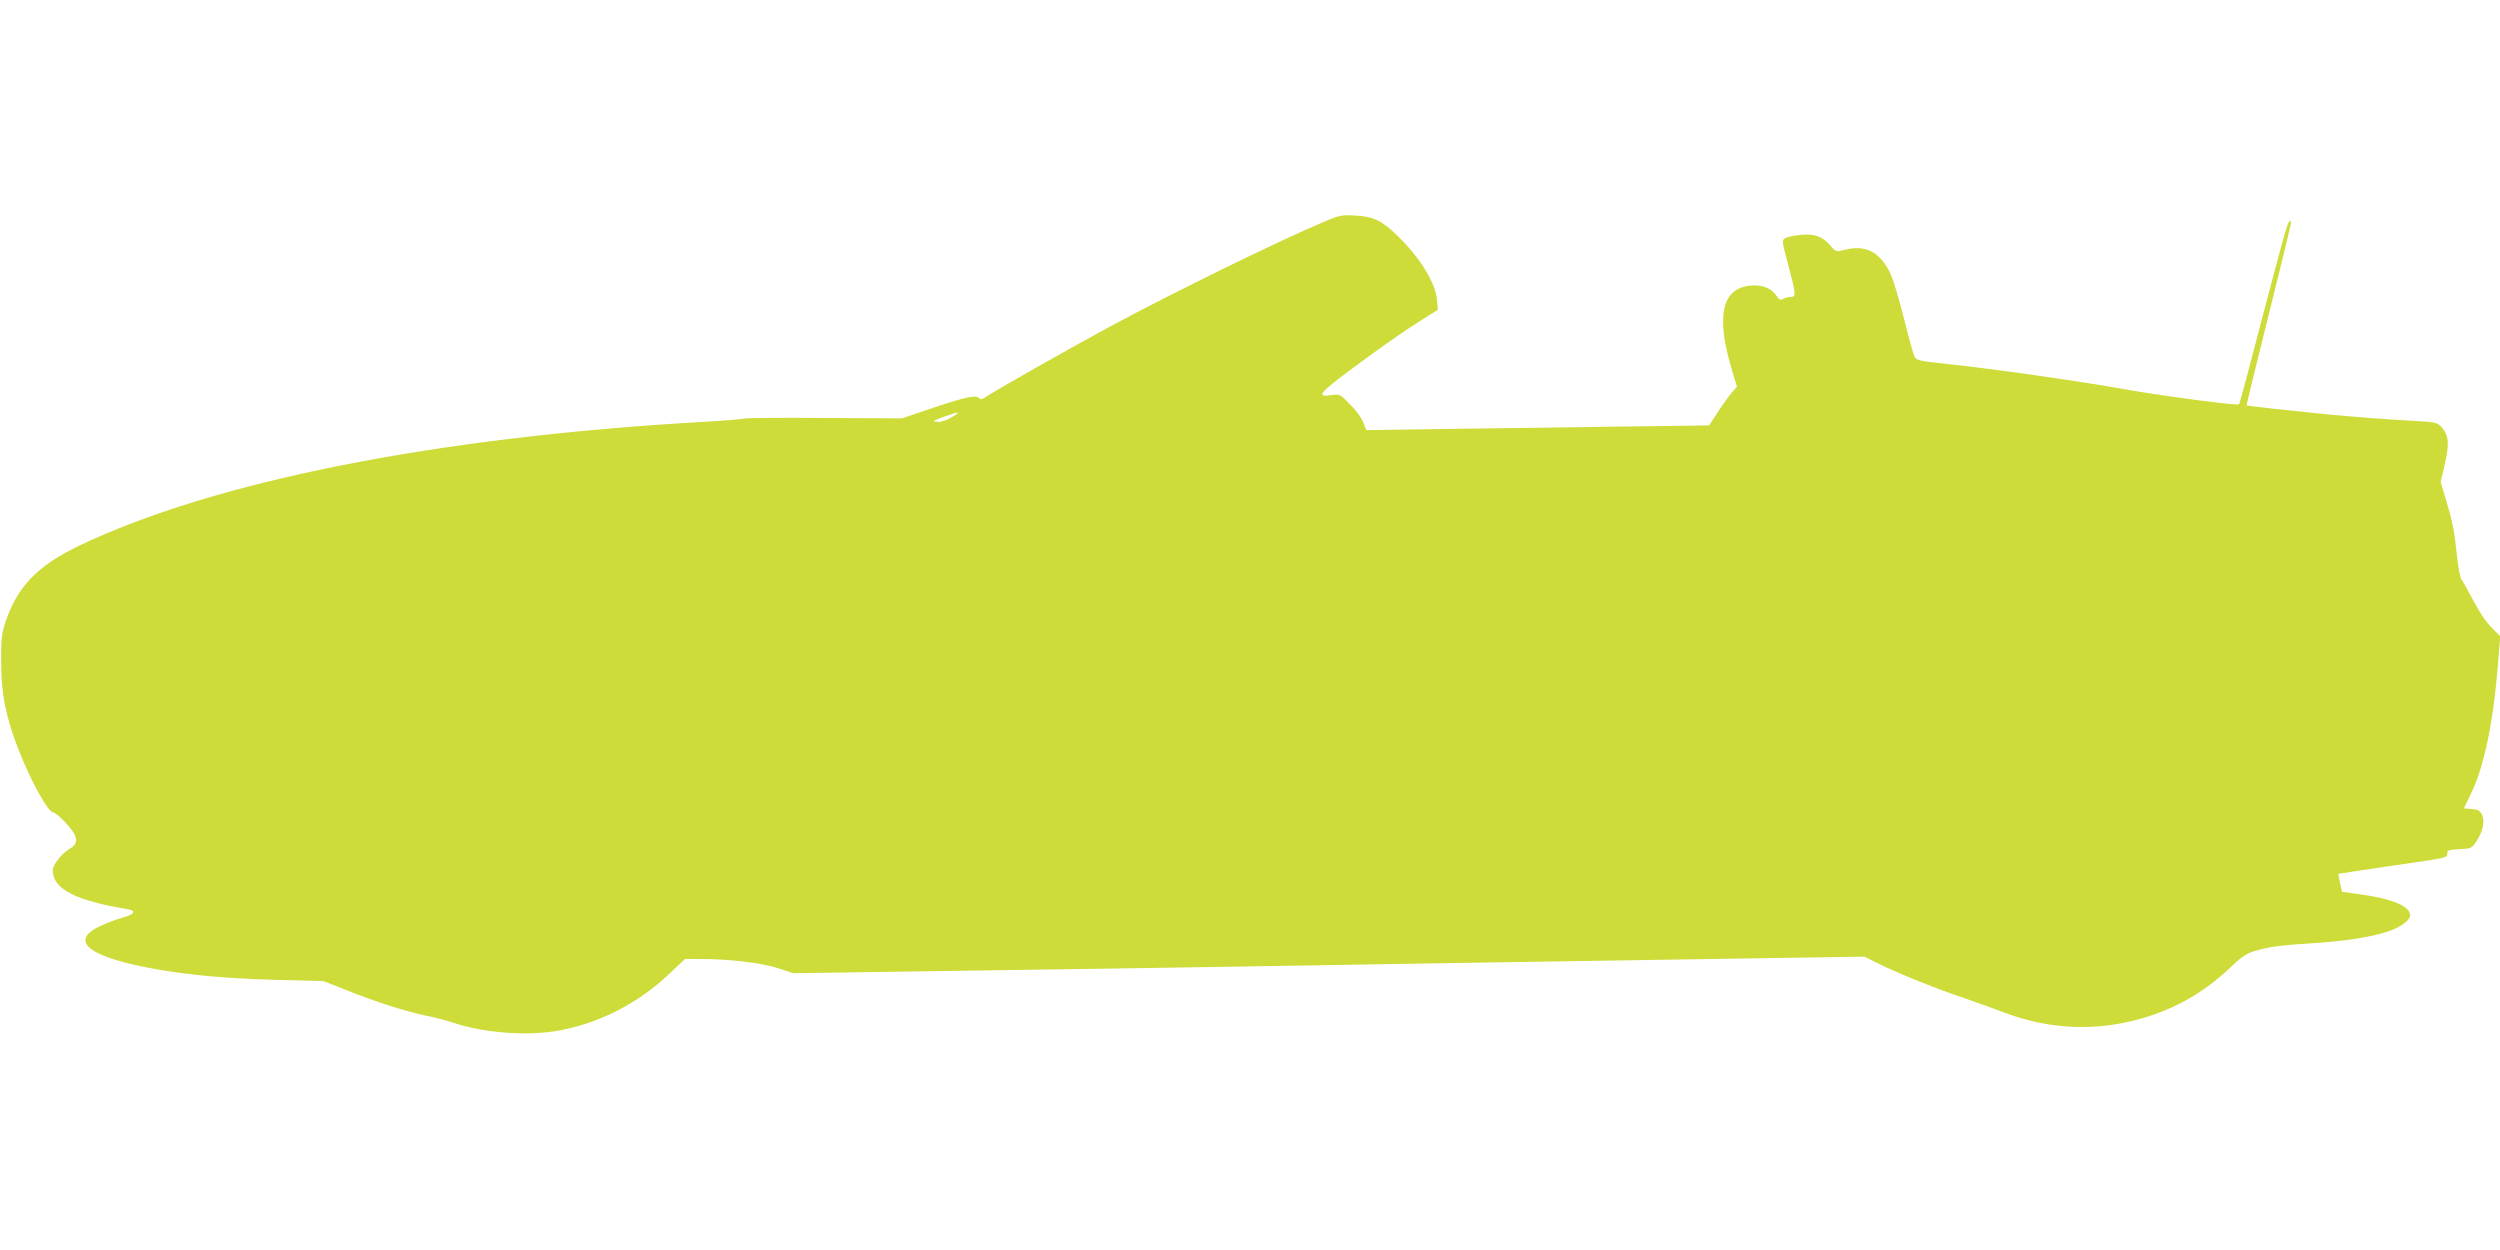 <?xml version="1.0" standalone="no"?>
<!DOCTYPE svg PUBLIC "-//W3C//DTD SVG 20010904//EN"
 "http://www.w3.org/TR/2001/REC-SVG-20010904/DTD/svg10.dtd">
<svg version="1.0" xmlns="http://www.w3.org/2000/svg"
 width="1280pt" height="640pt" viewBox="0 0 1280 640"
 preserveAspectRatio="xMidYMid meet">
<g transform="translate(0,640) scale(0.1,-0.1)"
fill="#cddc39" stroke="none">
<path d="M6785 5267 c-236 -99 -781 -366 -1100 -538 -193 -104 -596 -332 -637
-361 -16 -11 -29 -15 -33 -8 -12 20 -69 9 -231 -46 l-166 -56 -396 2 c-219 2
-404 0 -412 -3 -8 -3 -103 -11 -210 -17 -1369 -78 -2503 -304 -3195 -634 -214
-103 -316 -209 -377 -391 -20 -60 -23 -89 -22 -210 0 -160 25 -280 90 -446 64
-163 151 -319 177 -319 7 0 31 -19 54 -43 71 -73 80 -112 34 -140 -46 -27 -91
-84 -91 -115 2 -94 116 -153 383 -197 49 -8 36 -27 -31 -45 -26 -7 -74 -25
-108 -41 -169 -79 -55 -163 301 -224 177 -30 354 -45 600 -52 l240 -6 120 -47
c153 -61 297 -107 405 -130 47 -9 114 -27 149 -39 147 -48 356 -65 511 -41
218 35 426 140 590 297 l77 73 79 0 c149 0 315 -20 397 -47 l79 -26 811 12
c447 6 1078 16 1402 21 325 5 871 14 1215 20 344 5 947 15 1341 21 l715 11 60
-30 c99 -50 290 -128 444 -180 80 -28 176 -62 214 -77 227 -86 470 -97 703
-29 173 50 316 132 451 259 70 66 84 75 152 93 50 14 132 25 246 31 189 12
317 31 411 62 63 21 113 57 113 83 0 44 -86 82 -235 104 l-114 16 -10 46 c-5
24 -9 45 -8 46 1 1 117 18 257 39 307 44 300 42 300 66 0 15 9 19 62 21 58 3
64 5 85 37 35 51 47 106 31 139 -11 22 -21 28 -53 30 l-40 3 38 79 c66 136
114 367 137 664 l11 138 -45 46 c-27 26 -65 84 -92 136 -26 50 -53 98 -60 107
-8 9 -18 60 -24 120 -13 128 -23 179 -57 292 l-27 89 17 71 c28 119 27 164 -8
205 -25 29 -28 30 -143 37 -138 7 -315 21 -462 35 -180 18 -395 42 -397 44 -2
1 49 209 112 461 63 253 115 466 115 474 0 10 -3 12 -10 5 -10 -10 -25 -63
-180 -654 -39 -151 -74 -277 -76 -280 -8 -8 -387 42 -574 75 -224 41 -696 108
-917 131 -149 16 -162 19 -171 39 -6 13 -30 99 -53 191 -23 93 -53 194 -66
224 -53 120 -131 161 -246 129 -35 -9 -39 -8 -63 21 -42 49 -79 63 -149 58
-34 -3 -71 -10 -82 -16 -21 -12 -21 -12 13 -139 40 -152 41 -163 13 -163 -11
0 -29 -4 -39 -10 -14 -8 -21 -5 -34 15 -26 39 -72 58 -131 53 -149 -12 -181
-155 -98 -431 l26 -87 -20 -23 c-12 -12 -44 -56 -72 -98 l-50 -77 -448 -6
c-246 -3 -642 -9 -878 -12 l-430 -6 -14 37 c-7 21 -37 63 -67 93 -52 54 -54
55 -98 49 -78 -11 -63 9 99 130 163 121 275 199 369 258 l78 49 -5 53 c-9 89
-88 216 -202 326 -79 77 -122 98 -212 103 -71 5 -85 2 -158 -29z m-1910 -1002
c-22 -14 -53 -25 -69 -25 -38 0 -31 6 35 29 73 26 82 25 34 -4z"/>
</g>
</svg>
